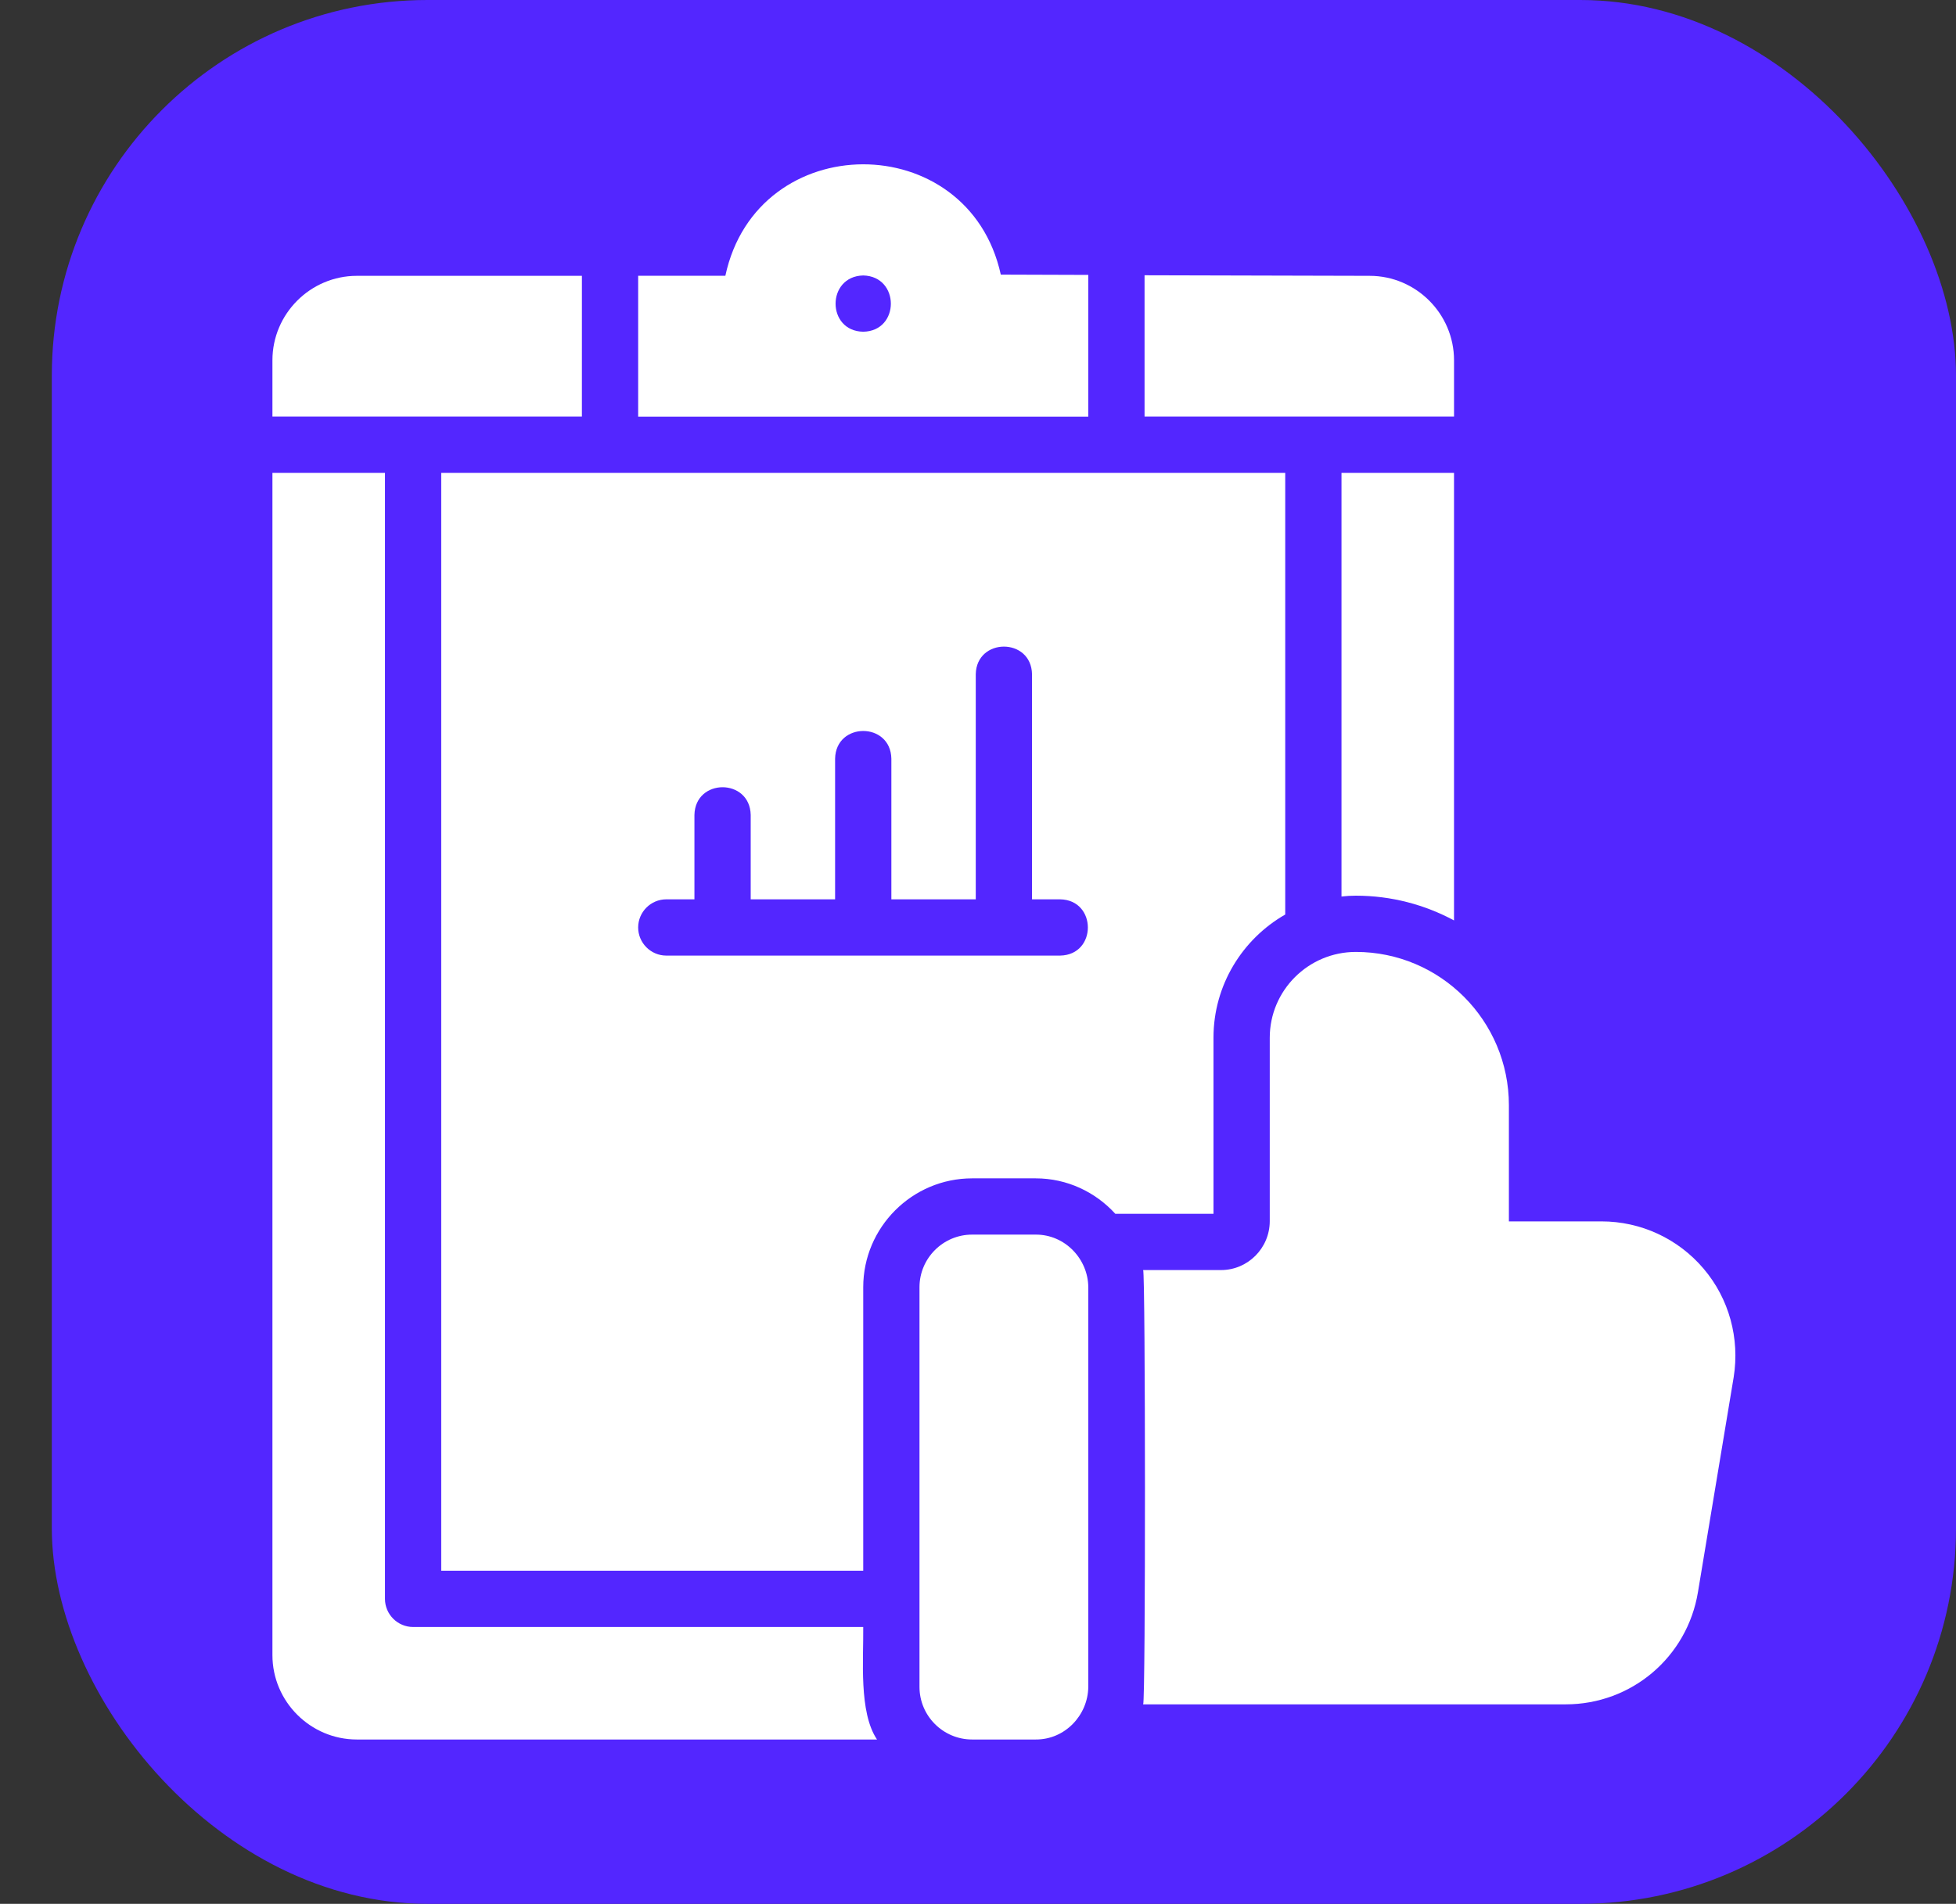 <svg width="151" height="147" viewBox="0 0 151 147" fill="none" xmlns="http://www.w3.org/2000/svg">
<rect x="0" y="0" width="151" height="147" fill="#333333" stroke="none"/>
<rect x="4" width="147" height="147" rx="29" fill="#5326FF"/>
<path d="M44.922 21.298H27.547C23.963 21.298 21.031 24.232 21.031 27.818V32.165H44.921L44.922 21.298Z" fill="white"/>
<path d="M84.014 21.226L77.26 21.204C74.762 9.823 58.452 9.845 55.997 21.291H49.265V32.172H84.014V21.226ZM66.639 25.613C63.794 25.569 63.794 21.334 66.639 21.269C69.484 21.334 69.484 25.569 66.639 25.613Z" fill="white"/>
<path d="M66.64 125.625H31.89C30.696 125.625 29.719 124.648 29.719 123.453V36.515H21.031V127.797C21.031 131.38 23.963 134.312 27.547 134.312H67.704C66.285 132.211 66.672 128.086 66.64 125.625Z" fill="white"/>
<path d="M104.668 69.158C107.405 69.158 109.989 69.853 112.248 71.069V36.515H103.561V69.223C103.93 69.179 104.299 69.158 104.668 69.158Z" fill="white"/>
<path d="M93.679 80.125C93.679 76.064 95.916 72.502 99.218 70.613V36.515H34.062V121.281H66.64V99.389C66.64 94.763 70.419 90.984 75.045 90.984H79.953C82.386 90.984 84.579 92.049 86.1 93.721H93.68L93.679 80.125ZM81.843 73.784H51.437C50.243 73.784 49.265 72.806 49.265 71.612C49.265 70.417 50.243 69.44 51.437 69.44H53.609V62.925C53.668 60.071 57.895 60.071 57.953 62.925C57.953 62.925 57.953 69.44 57.953 69.44H64.468V58.581C64.522 55.732 68.757 55.725 68.812 58.581C68.812 58.581 68.812 69.44 68.812 69.44H75.327V52.066C75.374 49.222 79.619 49.206 79.671 52.066C79.671 52.066 79.671 69.44 79.671 69.44H81.843C84.685 69.488 84.704 73.73 81.843 73.784Z" fill="white"/>
<path d="M112.249 27.818C112.249 24.232 109.317 21.298 105.733 21.298L88.358 21.254V32.165H112.249L112.249 27.818Z" fill="white"/>
<path d="M79.953 95.328H75.045C72.808 95.328 70.983 97.153 70.983 99.389V130.251C70.983 132.488 72.808 134.312 75.045 134.312H79.953C82.224 134.326 83.991 132.427 84.014 130.251V99.389C84.001 97.218 82.223 95.317 79.953 95.328Z" fill="white"/>
<path d="M131.513 97.956C129.537 95.632 126.67 94.307 123.629 94.307H116.484V85.338C116.484 78.801 111.185 73.501 104.669 73.501C100.999 73.501 98.023 76.477 98.023 80.126V94.286C98.023 96.371 96.329 98.065 94.266 98.065H88.25C88.427 98.371 88.445 131.313 88.25 131.598C88.25 131.598 120.871 131.598 120.871 131.598C125.953 131.598 130.253 127.949 131.079 122.932L133.837 106.339C134.315 103.342 133.489 100.28 131.513 97.956Z" fill="white"/>
</svg>

